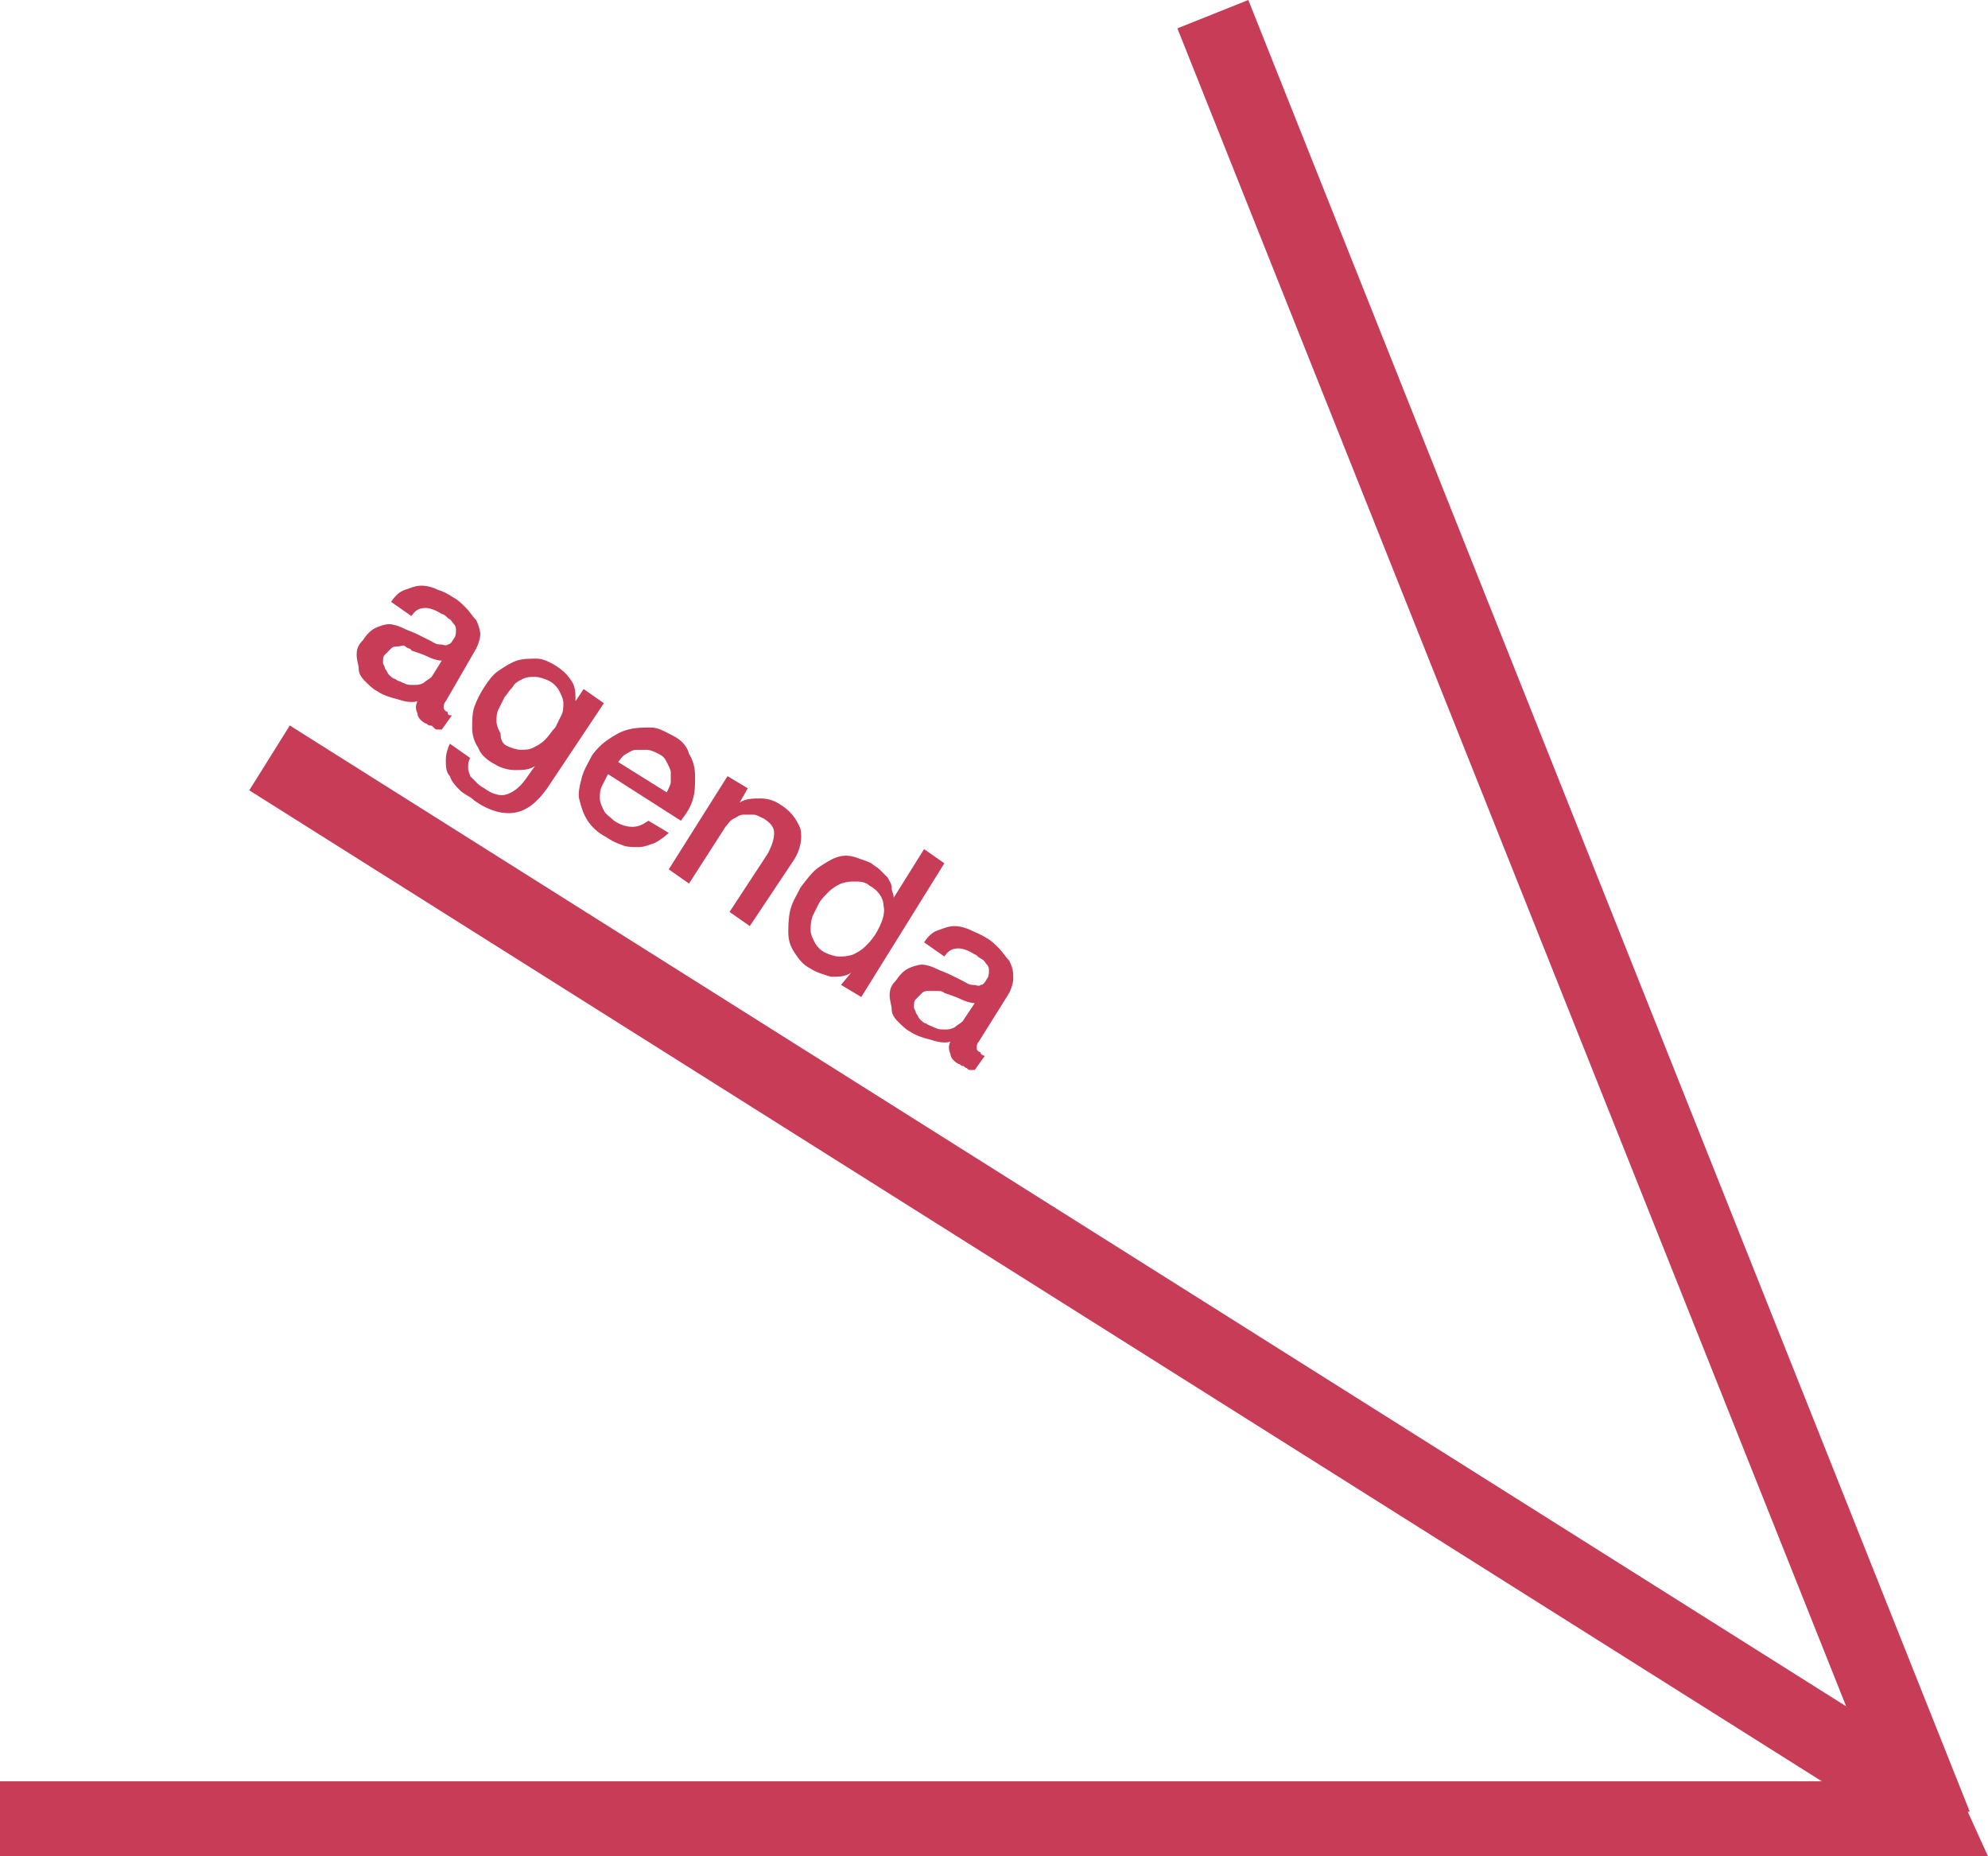 <?xml version="1.0" encoding="utf-8"?>
<!-- Generator: Adobe Illustrator 26.0.3, SVG Export Plug-In . SVG Version: 6.00 Build 0)  -->
<svg version="1.1" id="Camada_1" xmlns="http://www.w3.org/2000/svg" xmlns:xlink="http://www.w3.org/1999/xlink" x="0px" y="0px"
	 viewBox="0 0 98.1 91.6" style="enable-background:new 0 0 98.1 91.6;" xml:space="preserve">
<style type="text/css">
	.st0{fill:#B90D2E;opacity: 0.8;}
	.st1{enable-background:new;}
</style>
<polygon class="st0" points="97.1,89.4 97.2,89.4 61.6,0 58.1,1.4 91.1,84.2 14.3,35.8 12.3,39 89.9,87.9 0,87.9 0,91.6 96.2,91.6 
	96.2,91.6 98.1,91.6 "/>
<g class="st1">
	<path class="st0" d="M22,34.6c-0.1,0.1-0.1,0.2-0.1,0.3c0,0.1,0,0.1,0.1,0.2c0,0,0.1,0,0.1,0.1s0.1,0.1,0.2,0.1l-0.5,0.7
		c0,0-0.1,0-0.2,0c-0.1,0-0.1,0-0.2-0.1s-0.1-0.1-0.2-0.1c-0.1,0-0.1-0.1-0.2-0.1c-0.2-0.1-0.4-0.3-0.4-0.5c-0.1-0.2-0.1-0.4,0-0.6
		c-0.3,0.1-0.7,0-1-0.1c-0.4-0.1-0.7-0.2-1-0.4c-0.2-0.1-0.4-0.3-0.6-0.5c-0.2-0.2-0.3-0.4-0.3-0.6s-0.1-0.4-0.1-0.7
		s0.1-0.5,0.3-0.7c0.2-0.3,0.4-0.5,0.6-0.6c0.2-0.1,0.5-0.2,0.7-0.2c0.2,0,0.5,0.1,0.7,0.2s0.5,0.2,0.7,0.3c0.2,0.1,0.4,0.2,0.6,0.3
		c0.2,0.1,0.3,0.2,0.5,0.2c0.2,0,0.3,0.1,0.4,0c0.1,0,0.2-0.1,0.3-0.3c0.1-0.1,0.1-0.3,0.1-0.4c0-0.1,0-0.2-0.1-0.3
		c-0.1-0.1-0.1-0.2-0.3-0.3c-0.1-0.1-0.2-0.2-0.3-0.2c-0.3-0.2-0.6-0.3-0.8-0.3c-0.3,0-0.5,0.1-0.7,0.4l-1-0.7
		c0.2-0.3,0.4-0.5,0.7-0.6c0.3-0.1,0.5-0.2,0.8-0.2c0.3,0,0.6,0.1,0.8,0.2c0.3,0.1,0.5,0.2,0.8,0.4c0.2,0.1,0.4,0.3,0.6,0.5
		s0.3,0.4,0.5,0.6c0.1,0.2,0.2,0.5,0.2,0.7s-0.1,0.5-0.2,0.7L22,34.6z M21.8,32.6c-0.2,0-0.5-0.1-0.7-0.2c-0.2-0.1-0.5-0.2-0.8-0.3
		C20.3,32,20.1,32,20,31.9s-0.2,0-0.4,0c-0.1,0-0.2,0-0.3,0.1c-0.1,0.1-0.2,0.2-0.3,0.3c-0.1,0.1-0.1,0.2-0.1,0.4
		c0,0.1,0.1,0.2,0.1,0.3c0.1,0.1,0.1,0.2,0.2,0.3c0.1,0.1,0.2,0.2,0.3,0.2c0.1,0.1,0.2,0.1,0.4,0.2c0.2,0.1,0.3,0.1,0.5,0.1
		c0.2,0,0.3,0,0.5-0.1c0.1-0.1,0.3-0.2,0.4-0.3L21.8,32.6z"/>
	<path class="st0" d="M27,38.9c-0.5,0.7-1,1.1-1.6,1.2c-0.6,0.1-1.3-0.1-2-0.6c-0.2-0.2-0.5-0.3-0.7-0.5c-0.2-0.2-0.4-0.4-0.5-0.7
		C22,38.1,22,37.8,22,37.5s0.1-0.6,0.2-0.8l1,0.7c-0.1,0.2-0.1,0.3-0.1,0.5s0.1,0.3,0.1,0.4c0.1,0.1,0.2,0.2,0.3,0.3
		c0.1,0.1,0.2,0.2,0.4,0.3c0.4,0.3,0.8,0.4,1.1,0.3c0.3-0.1,0.6-0.3,0.9-0.7l0.5-0.7l0,0c-0.3,0.2-0.6,0.2-1,0.2
		c-0.3,0-0.7-0.1-1-0.3c-0.4-0.2-0.7-0.5-0.8-0.8c-0.2-0.3-0.3-0.6-0.3-1c0-0.3,0-0.7,0.1-1c0.1-0.3,0.3-0.7,0.5-1
		c0.2-0.3,0.4-0.6,0.7-0.8c0.3-0.2,0.6-0.4,0.9-0.5c0.3-0.1,0.7-0.1,1-0.1c0.3,0,0.7,0.2,1,0.4c0.3,0.2,0.5,0.4,0.7,0.7
		c0.2,0.3,0.2,0.6,0.2,1l0,0l0.4-0.6l1,0.7L27,38.9z M25,36.8c0.2,0.1,0.5,0.2,0.7,0.2c0.2,0,0.4,0,0.6-0.1c0.2-0.1,0.4-0.2,0.6-0.4
		c0.2-0.2,0.3-0.4,0.5-0.6c0.1-0.2,0.2-0.4,0.3-0.6c0.1-0.2,0.1-0.4,0.1-0.6c0-0.2-0.1-0.4-0.2-0.6c-0.1-0.2-0.3-0.4-0.5-0.5
		c-0.2-0.1-0.5-0.2-0.7-0.2c-0.2,0-0.4,0-0.6,0.1c-0.2,0.1-0.4,0.2-0.5,0.4c-0.2,0.2-0.3,0.4-0.4,0.5c-0.1,0.2-0.2,0.4-0.3,0.6
		c-0.1,0.2-0.1,0.4-0.1,0.6c0,0.2,0.1,0.4,0.2,0.6C24.7,36.5,24.8,36.7,25,36.8z"/>
	<path class="st0" d="M30,38.2c-0.1,0.2-0.2,0.4-0.3,0.6c-0.1,0.2-0.1,0.4-0.1,0.6c0,0.2,0.1,0.4,0.2,0.6c0.1,0.2,0.3,0.3,0.5,0.5
		c0.3,0.2,0.6,0.3,0.9,0.3c0.3,0,0.5-0.1,0.8-0.3l1,0.6c-0.2,0.2-0.5,0.4-0.7,0.5c-0.3,0.1-0.5,0.2-0.8,0.2c-0.3,0-0.6,0-0.8-0.1
		c-0.3-0.1-0.5-0.2-0.8-0.4c-0.4-0.2-0.7-0.5-0.9-0.8c-0.2-0.3-0.3-0.6-0.4-1c-0.1-0.3,0-0.7,0.1-1.1c0.1-0.4,0.3-0.7,0.5-1.1
		c0.2-0.3,0.5-0.6,0.8-0.8c0.3-0.2,0.6-0.4,1-0.5s0.7-0.1,1.1-0.1c0.4,0,0.7,0.2,1.1,0.4c0.4,0.2,0.7,0.5,0.8,0.9
		c0.2,0.3,0.3,0.7,0.3,1.1s0,0.8-0.1,1.1c-0.1,0.4-0.3,0.7-0.6,1.1L30,38.2z M32.9,39.1c0.1-0.2,0.2-0.4,0.2-0.5c0-0.2,0-0.4,0-0.5
		s-0.1-0.3-0.2-0.5c-0.1-0.2-0.2-0.3-0.4-0.4c-0.2-0.1-0.4-0.2-0.6-0.2c-0.2,0-0.4,0-0.5,0c-0.2,0-0.3,0.1-0.5,0.2
		c-0.2,0.1-0.3,0.3-0.4,0.4L32.9,39.1z"/>
	<path class="st0" d="M35.9,38.3l1,0.6l-0.4,0.7l0,0c0.3-0.2,0.7-0.2,1-0.2c0.4,0,0.7,0.1,1,0.3c0.5,0.3,0.8,0.7,1,1.2
		c0.1,0.5,0,1-0.3,1.5L37,45.7L36,45l1.9-2.9c0.2-0.4,0.3-0.7,0.3-1c0-0.3-0.2-0.5-0.5-0.7c-0.2-0.1-0.4-0.2-0.5-0.2
		c-0.2,0-0.4,0-0.5,0c-0.2,0-0.3,0.1-0.5,0.2c-0.2,0.1-0.3,0.3-0.4,0.4l-1.8,2.8l-1-0.7L35.9,38.3z"/>
	<path class="st0" d="M42.5,49.2l-1-0.6L42,48l0,0c-0.3,0.2-0.6,0.2-1,0.2c-0.3-0.1-0.7-0.2-1-0.4c-0.4-0.2-0.6-0.5-0.8-0.8
		c-0.2-0.3-0.3-0.6-0.3-1c0-0.3,0-0.7,0.1-1.1c0.1-0.4,0.3-0.7,0.5-1.1c0.3-0.4,0.6-0.8,0.9-1s0.6-0.4,0.9-0.5
		c0.3-0.1,0.6-0.1,0.9,0c0.3,0.1,0.6,0.2,0.8,0.3c0.1,0.1,0.3,0.2,0.4,0.3c0.1,0.1,0.3,0.3,0.4,0.4c0.1,0.2,0.2,0.3,0.2,0.5
		s0.1,0.3,0.1,0.5l0,0l1.5-2.4l1,0.7L42.5,49.2z M40.4,44.6c-0.1,0.2-0.2,0.4-0.3,0.6C40,45.5,40,45.7,40,45.9
		c0,0.2,0.1,0.4,0.2,0.6c0.1,0.2,0.3,0.4,0.5,0.5c0.2,0.1,0.5,0.2,0.7,0.2c0.2,0,0.4,0,0.7-0.1c0.2-0.1,0.4-0.2,0.6-0.4
		c0.2-0.2,0.3-0.3,0.5-0.6c0.3-0.5,0.5-1,0.4-1.4c0-0.4-0.3-0.8-0.7-1c-0.2-0.2-0.5-0.2-0.7-0.2c-0.2,0-0.4,0-0.7,0.1
		c-0.2,0.1-0.4,0.2-0.6,0.4C40.7,44.2,40.5,44.4,40.4,44.6z"/>
	<path class="st0" d="M48.3,51.4c-0.1,0.1-0.1,0.2-0.1,0.3c0,0.1,0,0.1,0.1,0.2c0,0,0.1,0,0.1,0.1c0,0,0.1,0.1,0.2,0.1l-0.5,0.7
		c0,0-0.1,0-0.2,0c-0.1,0-0.1,0-0.2-0.1c-0.1,0-0.1-0.1-0.2-0.1c-0.1,0-0.1-0.1-0.2-0.1c-0.2-0.1-0.4-0.3-0.4-0.5
		c-0.1-0.2-0.1-0.4,0-0.6c-0.3,0.1-0.7,0-1-0.1c-0.4-0.1-0.7-0.2-1-0.4c-0.2-0.1-0.4-0.3-0.6-0.5c-0.2-0.2-0.3-0.4-0.3-0.6
		s-0.1-0.4-0.1-0.7s0.1-0.5,0.3-0.7c0.2-0.3,0.4-0.5,0.6-0.6c0.2-0.1,0.5-0.2,0.7-0.2c0.2,0,0.5,0.1,0.7,0.2
		c0.2,0.1,0.5,0.2,0.7,0.3c0.2,0.1,0.4,0.2,0.6,0.3c0.2,0.1,0.3,0.2,0.5,0.2c0.2,0,0.3,0.1,0.4,0c0.1,0,0.2-0.1,0.3-0.3
		c0.1-0.1,0.1-0.3,0.1-0.4c0-0.1,0-0.2-0.1-0.3c-0.1-0.1-0.1-0.2-0.3-0.3s-0.2-0.2-0.3-0.2c-0.3-0.2-0.6-0.3-0.8-0.3
		c-0.3,0-0.5,0.1-0.7,0.4l-1-0.7c0.2-0.3,0.4-0.5,0.7-0.6c0.3-0.1,0.5-0.2,0.8-0.2c0.3,0,0.6,0.1,0.8,0.2s0.5,0.2,0.8,0.4
		c0.2,0.1,0.4,0.3,0.6,0.5s0.3,0.4,0.5,0.6C50,47.8,50,48,50,48.3c0,0.2-0.1,0.5-0.2,0.7L48.3,51.4z M48.1,49.5
		c-0.2,0-0.5-0.1-0.7-0.2c-0.2-0.1-0.5-0.2-0.8-0.3c-0.1-0.1-0.2-0.1-0.4-0.1s-0.2,0-0.4,0c-0.1,0-0.2,0-0.3,0.1
		c-0.1,0.1-0.2,0.2-0.3,0.3c-0.1,0.1-0.1,0.2-0.1,0.4c0,0.1,0.1,0.2,0.1,0.3c0.1,0.1,0.1,0.2,0.2,0.3c0.1,0.1,0.2,0.2,0.3,0.2
		c0.1,0.1,0.2,0.1,0.4,0.2c0.2,0.1,0.3,0.1,0.5,0.1c0.2,0,0.3,0,0.5-0.1c0.1-0.1,0.3-0.2,0.4-0.3L48.1,49.5z"/>
</g>
</svg>
